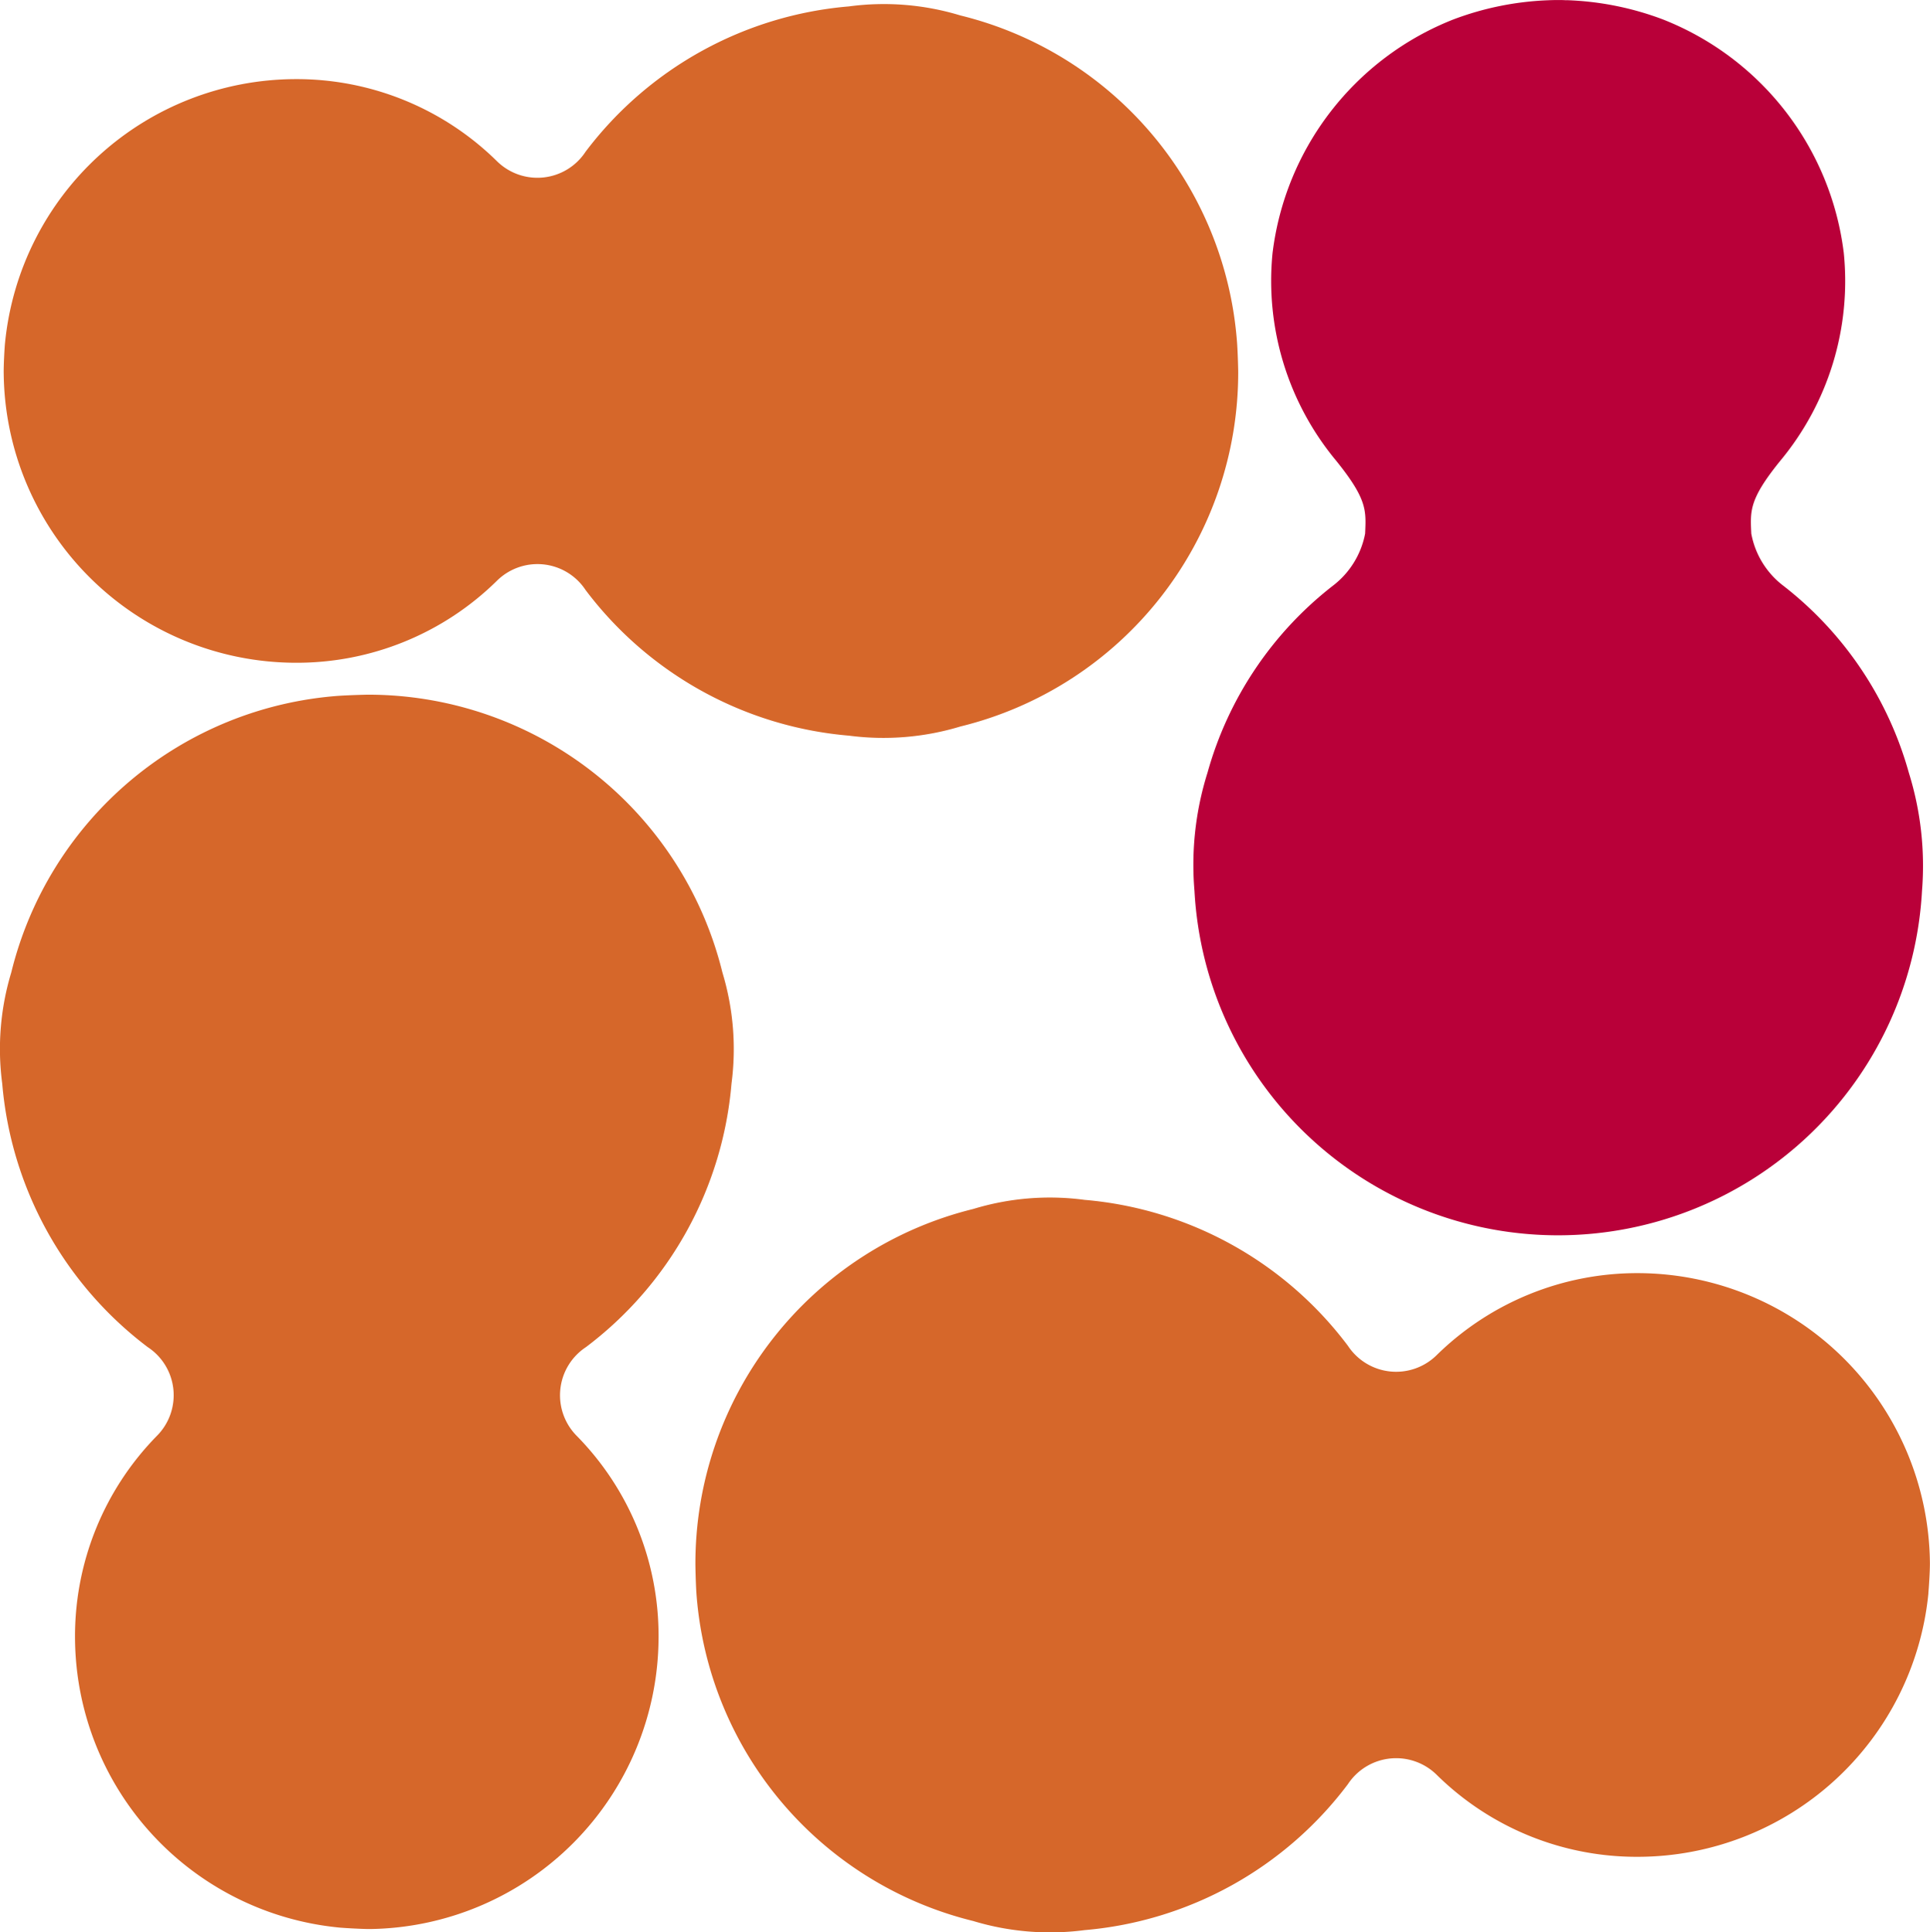 <svg xmlns="http://www.w3.org/2000/svg" width="57.173" height="57.25" viewBox="0 0 57.173 57.25"><style>@media (prefers-color-scheme: dark) {.logo { fill: #ffffff } }</style><g transform="translate(-2248 3469.987)"><path d="M52.857,39.845a8.658,8.658,0,0,1-8.587,7.814,8.434,8.434,0,0,1-5.978-2.427,1.712,1.712,0,0,0-2.633.275,10.917,10.917,0,0,1-7.8,4.324,7.856,7.856,0,0,1-3.3-.27,10.809,10.809,0,0,1-8.2-9.721c-.024-.392-.029-.833-.029-.833A10.818,10.818,0,0,1,24.56,28.465a7.774,7.774,0,0,1,3.3-.27,10.908,10.908,0,0,1,7.8,4.324,1.71,1.71,0,0,0,2.633.272,8.477,8.477,0,0,1,5.978-2.425A8.668,8.668,0,0,1,52.9,38.92c.005.257-.033.8-.045.925" transform="translate(2252.27 -3462.632)" class="logo" fill="#d6672a"/><path d="M10.041,52.844a8.663,8.663,0,0,1-7.819-8.587A8.475,8.475,0,0,1,4.65,38.274a1.706,1.706,0,0,0-.276-2.628A10.941,10.941,0,0,1,.066,27.841a7.825,7.825,0,0,1,.267-3.291,10.8,10.8,0,0,1,9.713-8.2c.39-.024.83-.033.83-.033A10.81,10.81,0,0,1,21.4,24.549a7.826,7.826,0,0,1,.269,3.291,10.923,10.923,0,0,1-4.309,7.806,1.709,1.709,0,0,0-.278,2.628,8.448,8.448,0,0,1,2.427,5.983,8.666,8.666,0,0,1-8.553,8.632c-.257,0-.8-.033-.92-.045" transform="translate(2248 -3465.722)" class="logo" fill="#d6672a"/><path d="M.126,10.137A8.669,8.669,0,0,1,8.716,2.319a8.456,8.456,0,0,1,5.978,2.427,1.706,1.706,0,0,0,2.63-.276,10.922,10.922,0,0,1,7.8-4.305,7.779,7.779,0,0,1,3.3.267,10.8,10.8,0,0,1,8.2,9.711c.026.39.033.833.033.833A10.8,10.8,0,0,1,28.426,21.5a7.863,7.863,0,0,1-3.3.271,10.921,10.921,0,0,1-7.8-4.312,1.707,1.707,0,0,0-2.63-.275,8.446,8.446,0,0,1-5.978,2.427A8.664,8.664,0,0,1,.087,11.057c-.006-.257.026-.8.039-.92" transform="translate(2248.023 -3469.962)" class="logo" fill="#d6672a"/><path d="M39.077.005A8.891,8.891,0,0,1,41.94.578,8.553,8.553,0,0,1,47.293,7.5a8.334,8.334,0,0,1-1.881,6.152c-.93,1.147-.891,1.489-.859,2.16a2.516,2.516,0,0,0,.957,1.549,10.618,10.618,0,0,1,3.709,5.533,9.262,9.262,0,0,1,.39,3.508A10.8,10.8,0,0,1,38.836,36.6h-.005A10.786,10.786,0,0,1,28.058,26.4a9.108,9.108,0,0,1,.386-3.508,10.627,10.627,0,0,1,3.707-5.533,2.544,2.544,0,0,0,.961-1.549c.029-.684.067-1.013-.858-2.16A8.336,8.336,0,0,1,30.37,7.5,8.553,8.553,0,0,1,35.722.578a8.878,8.878,0,0,1,2.8-.57c.1-.005.39-.013.554,0" transform="translate(2255.327 -3469.987)" class="logo" fill="#b90039"/></g></svg>
